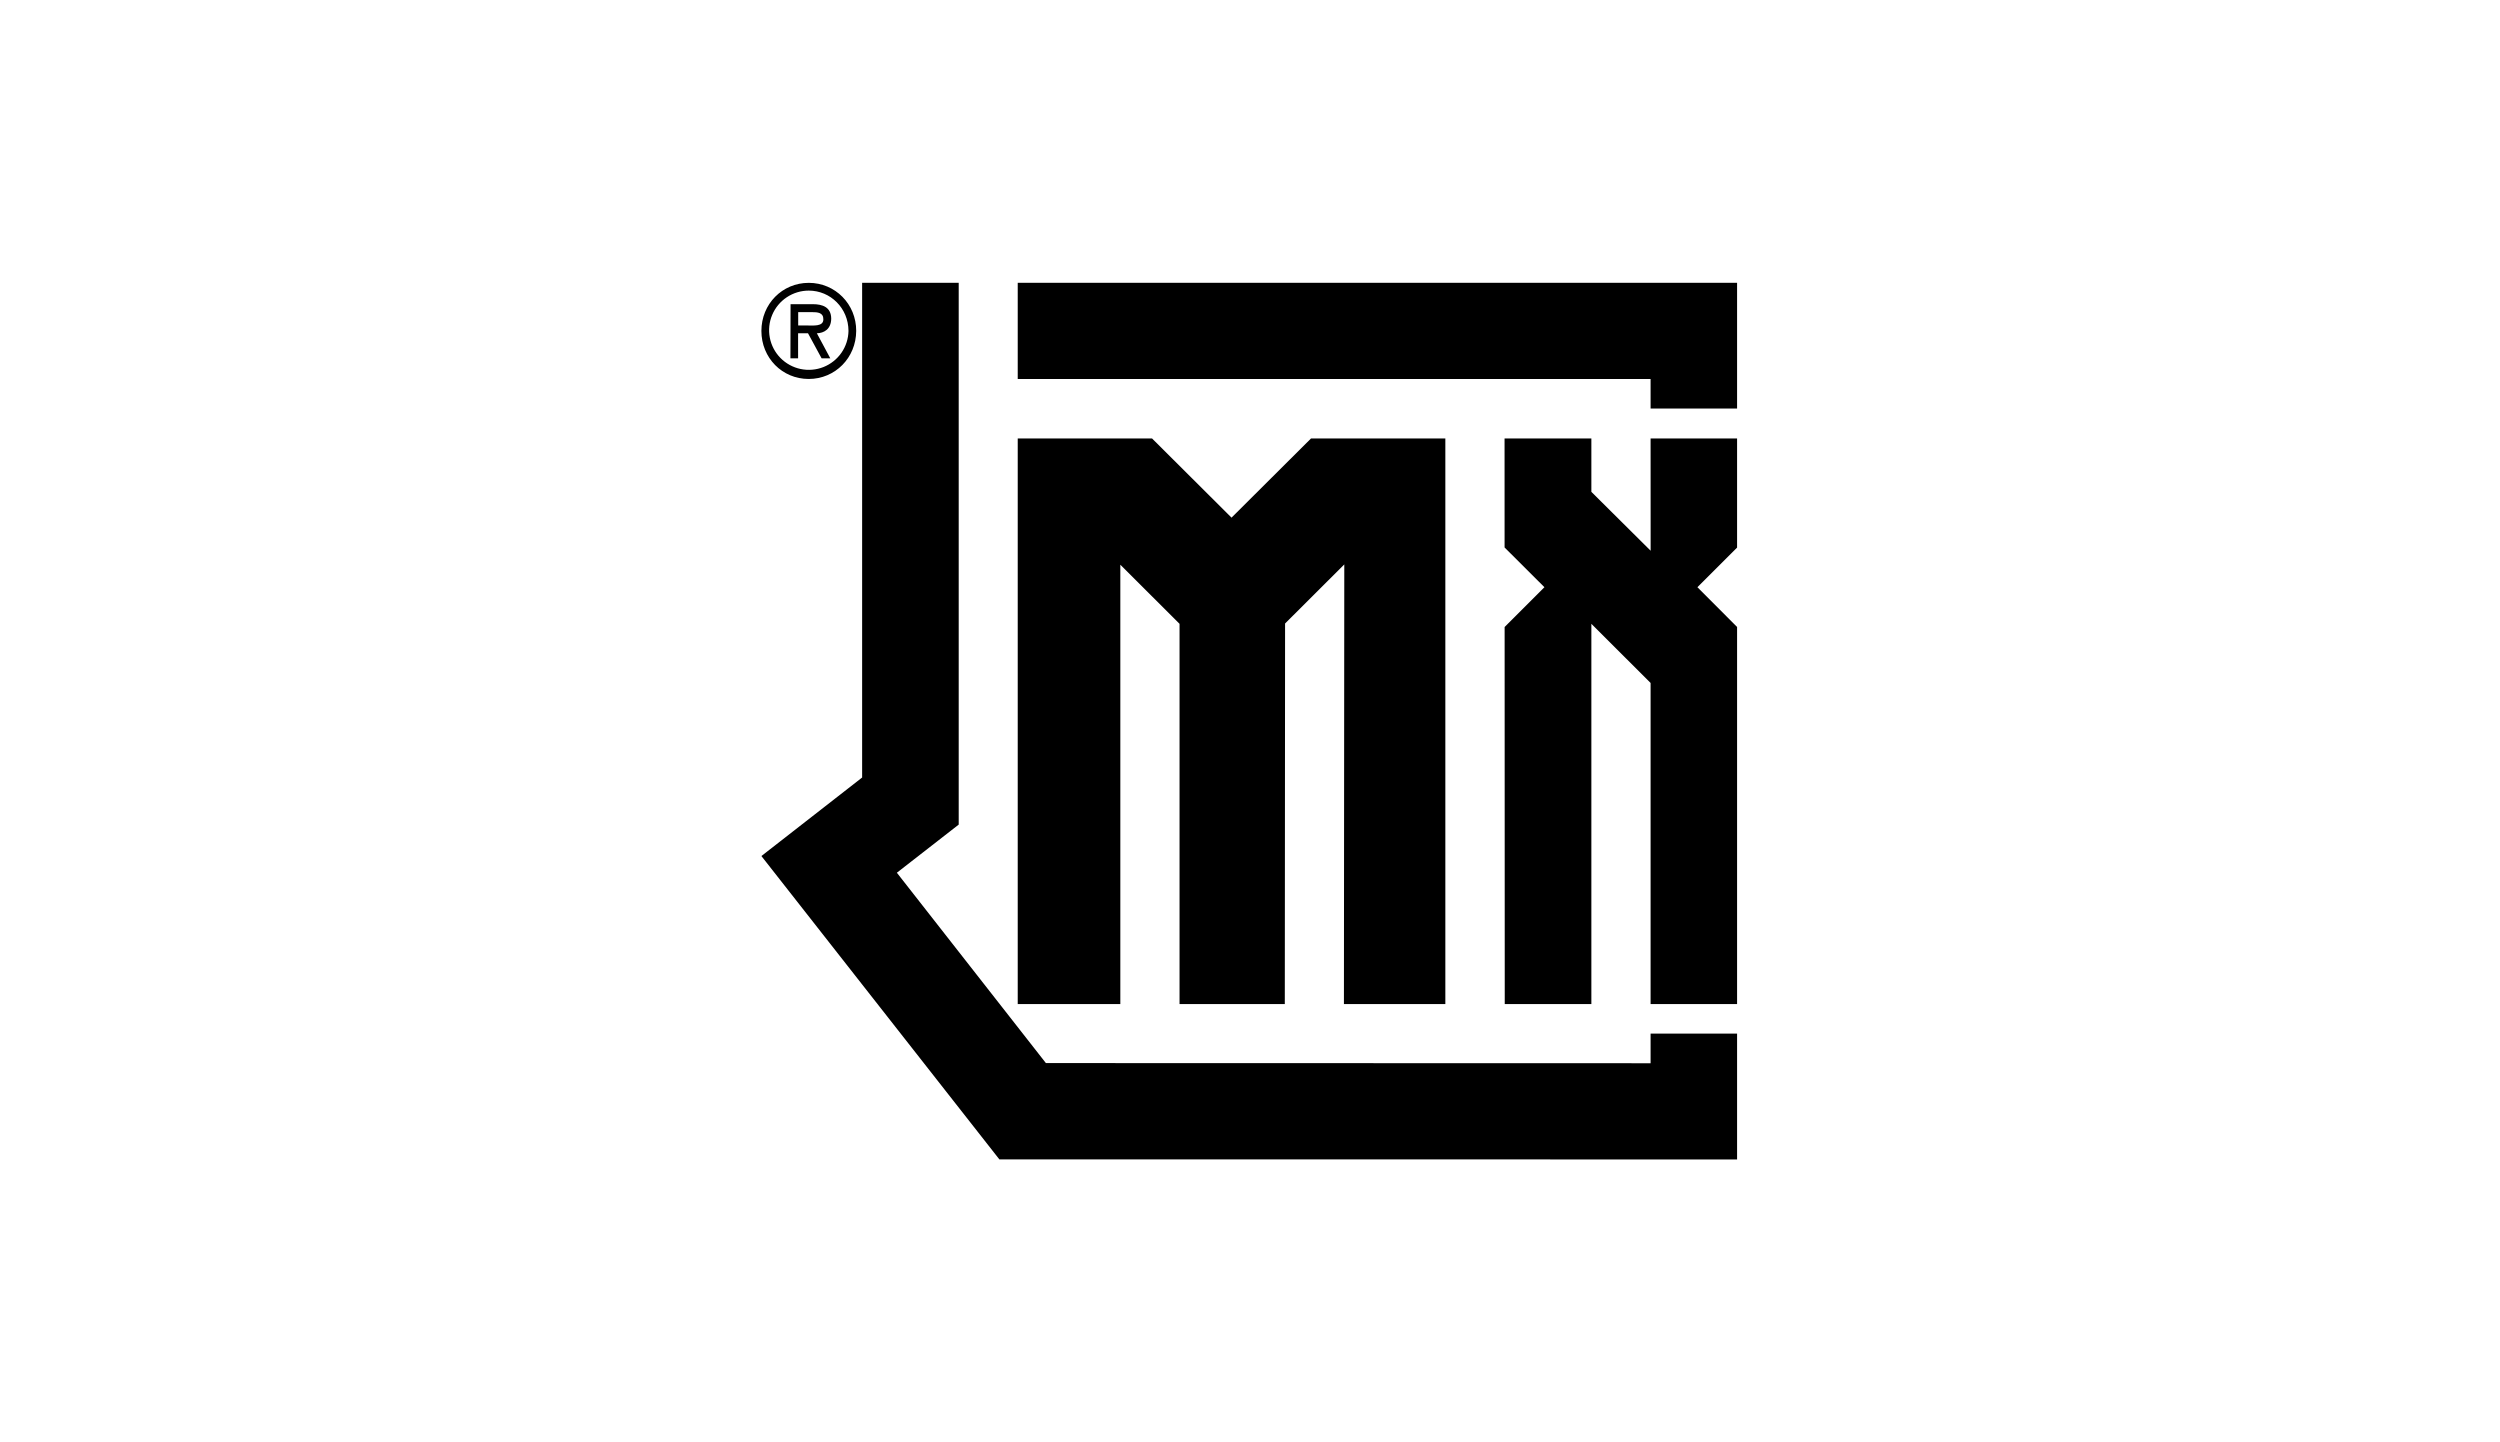 <svg width="1645" height="949" viewBox="0 0 1645 949" fill="none" xmlns="http://www.w3.org/2000/svg">
<rect width="1645" height="949" fill="white"/>
<g clip-path="url(#clip0_27_3771)">
<path d="M1143 186.079H669.663V249.371H1086.09V268.81H1143V186.079Z" fill="black"/>
<path d="M737.175 371.589L776.139 410.476V660.655H845.398L845.581 410.267L884.545 371.38L884.3 660.655H951.036V288.527H862.631L810.345 340.614L758.067 288.527H669.663V660.655H737.175V371.589Z" fill="black"/>
<path d="M1086.12 362.38L1047.12 323.632V288.527H990L990.017 360.236L1016.23 386.384L990.043 412.558L990.122 660.655H1047.12V410.485L1086.09 449.38V660.655H1143V412.55L1116.89 386.376L1143 360.315V288.527H1086.09L1086.12 362.38Z" fill="black"/>
<path d="M1143 762.921L657.58 762.869L501 563.269L567.281 511.609V186.079H630.83V542.584L590.138 574.257L688.198 699.507L1086.09 699.612V680.095H1143V762.921Z" fill="black"/>
<path fill-rule="evenodd" clip-rule="evenodd" d="M532.176 191.219C546.442 191.219 558.254 202.747 558.306 217.751C558.215 222.886 556.606 227.879 553.682 232.105C550.757 236.331 546.647 239.6 541.867 241.503C537.087 243.406 531.85 243.857 526.814 242.801C521.779 241.744 517.167 239.226 513.56 235.563C509.953 231.901 507.51 227.256 506.538 222.213C505.566 217.169 506.108 211.952 508.097 207.215C510.085 202.478 513.432 198.433 517.716 195.587C522 192.741 527.03 191.222 532.176 191.219ZM532.133 249.362C549.593 249.362 563.309 235.368 563.379 217.751C563.449 200.133 549.611 186.113 532.159 186.113C514.707 186.113 501 200.054 501 217.751C501 235.447 514.646 249.362 532.133 249.362ZM537.502 219.31C542.225 219.162 546.905 216.583 546.939 209.595C546.852 202.111 541.204 200.15 534.883 200.15H520.189L520.102 235.761H525.148V219.31H531.679L540.61 235.778H546.328L537.502 219.31ZM533.957 205.369C538.148 205.369 541.815 205.665 541.762 210.161C541.762 214.98 535.267 214.161 530.587 214.161H525.209V205.369H533.957Z" fill="black"/>
</g>
<defs>
<clipPath id="clip0_27_3771">
<rect width="642" height="577" fill="white" transform="translate(501 186)"/>
</clipPath>
</defs>
</svg>
